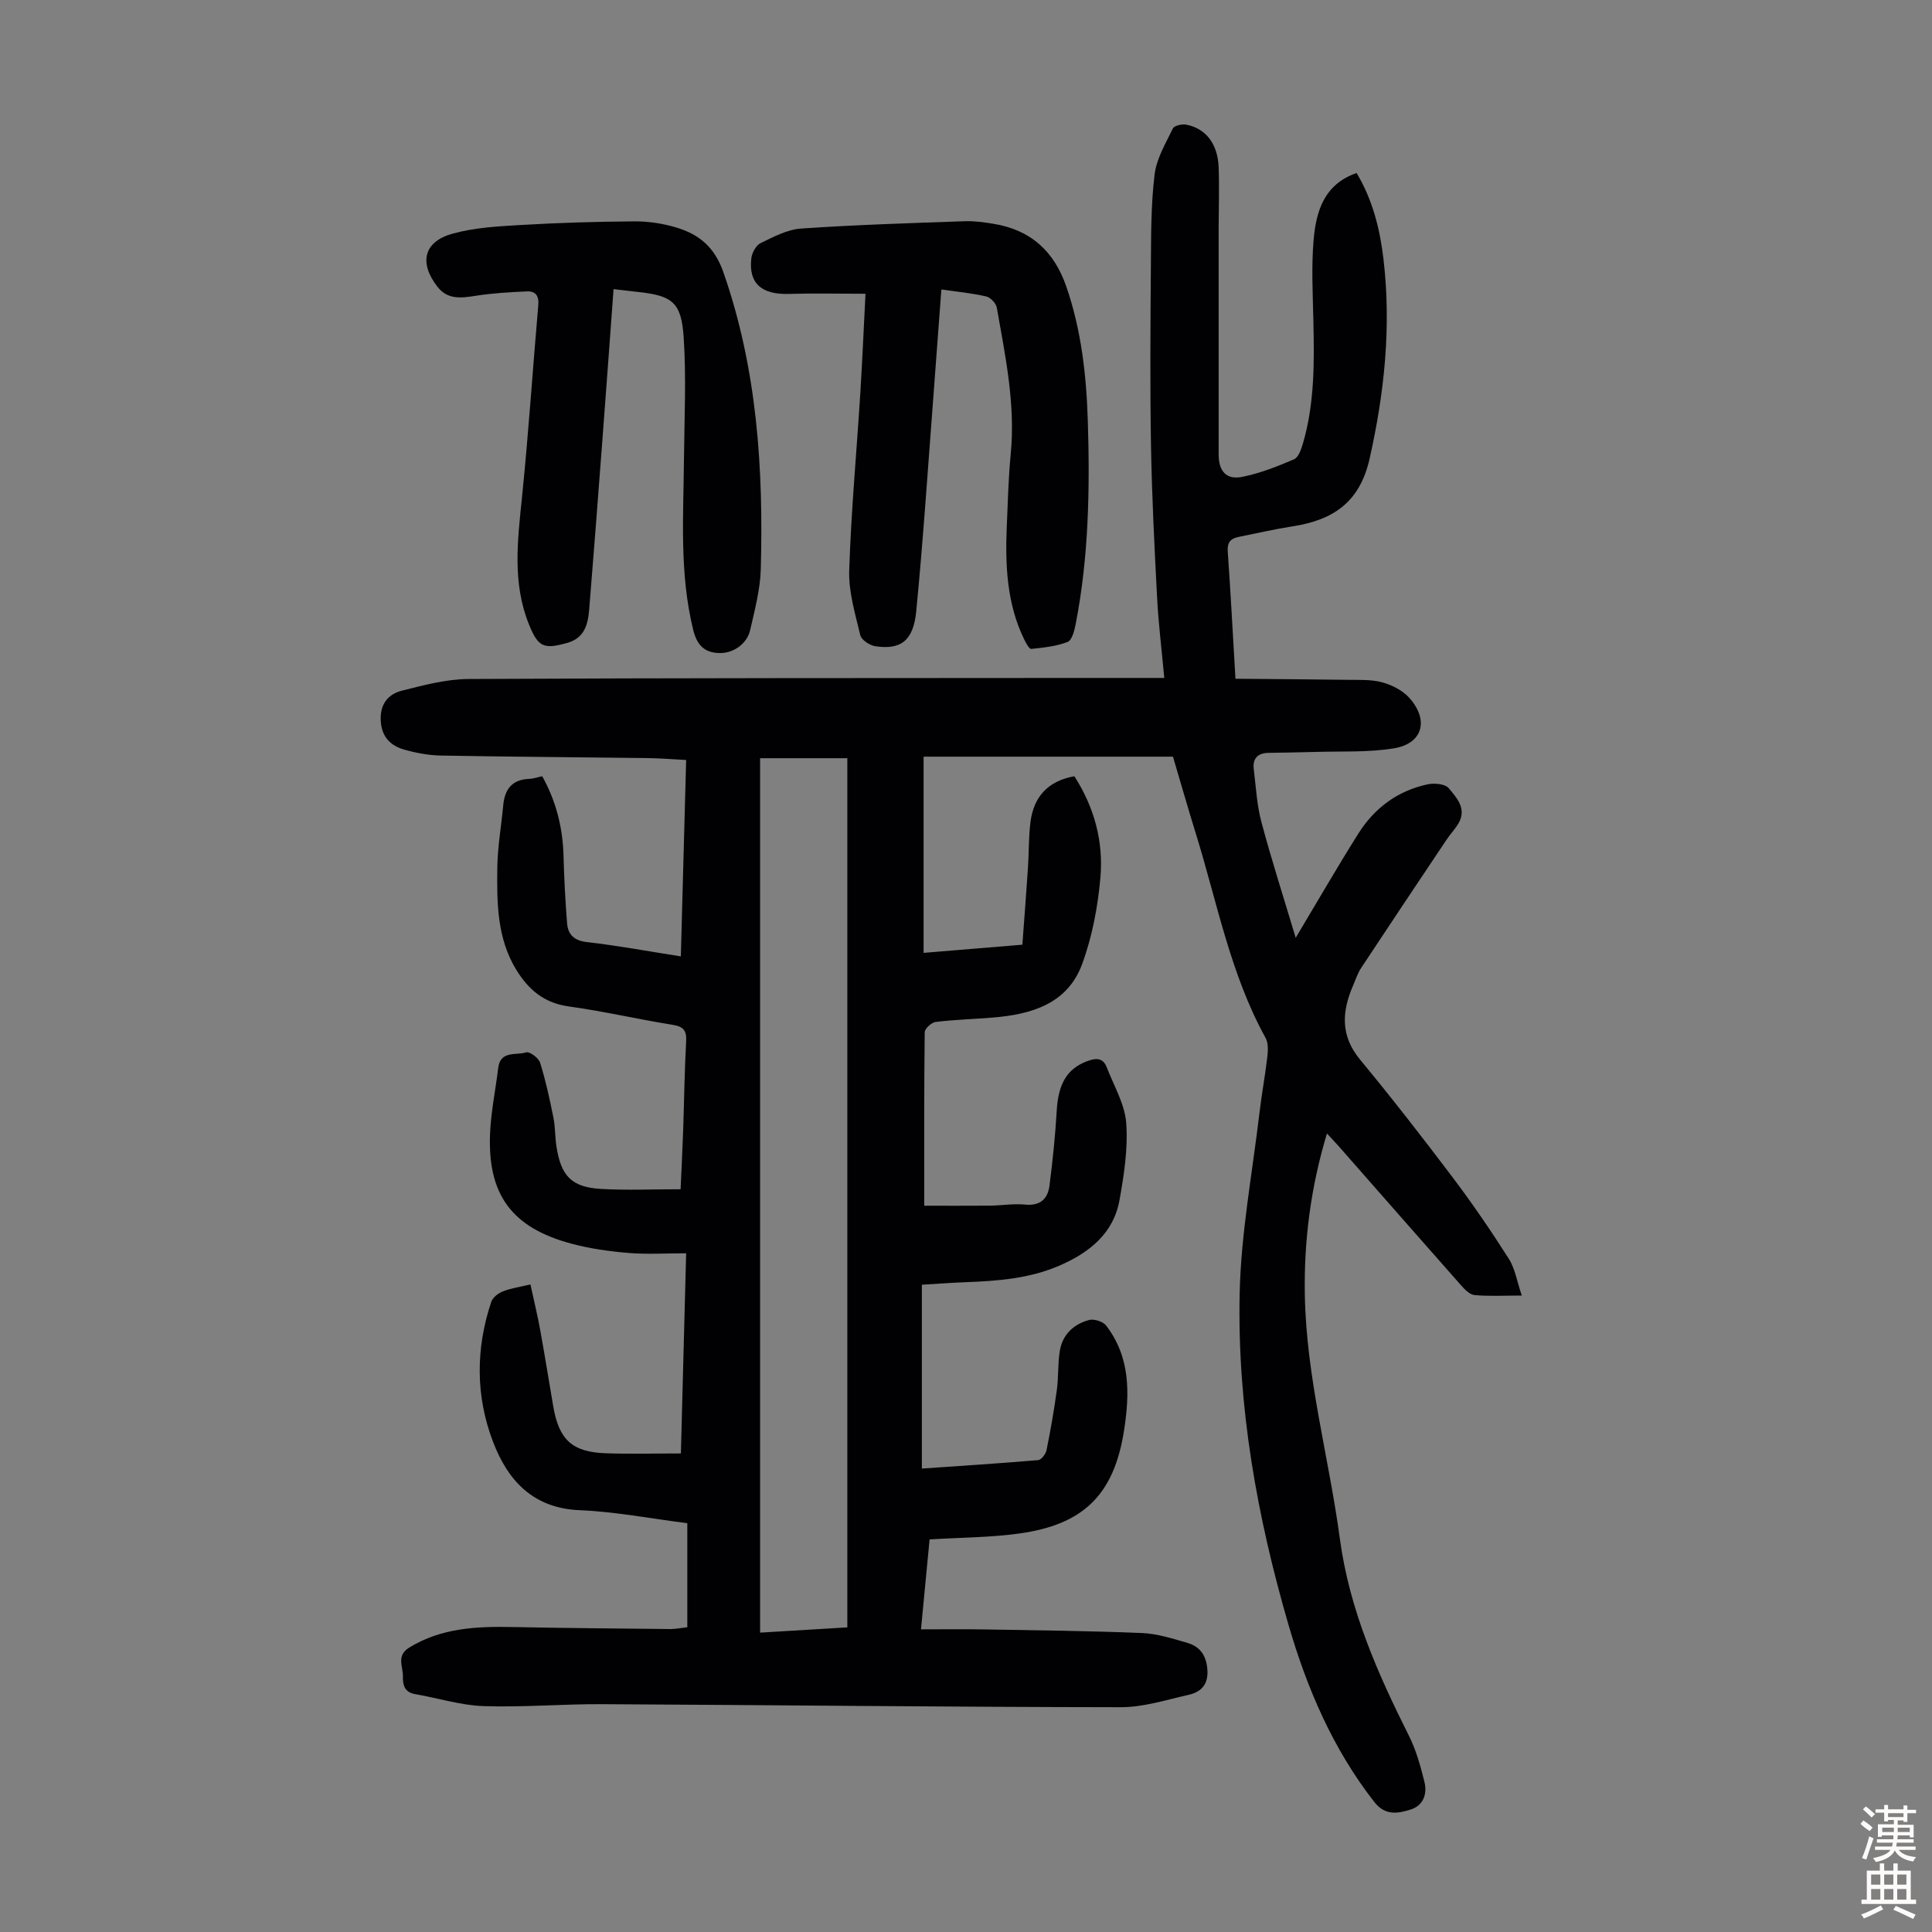<svg enable-background="new 0 0 400 400" viewBox="0 0 400 400" xmlns="http://www.w3.org/2000/svg"><rect x="0" y="0" width="400" height="400" fill="#808080" stroke="none"/><g fill="#010103"><path d="m142.3 336.9c0-7.45 0-14.36 0-21.54-7.69-.97-14.96-2.39-22.27-2.69-9.71-.39-14.92-6.2-17.96-14.18-3.61-9.44-3.6-19.28-.36-28.95.3-.91 1.44-1.79 2.4-2.17 1.64-.65 3.44-.9 5.71-1.44.7 3.21 1.45 6.3 2.02 9.41.96 5.28 1.8 10.58 2.71 15.87 1.18 6.87 3.92 9.42 10.81 9.67 5.02.18 10.05.04 15.61.04.36-13.54.71-27.11 1.09-41.44-4.2 0-8.09.25-11.94-.07-3.99-.33-8.02-.9-11.88-1.94-12.26-3.3-17.3-10.12-16.78-22.74.19-4.56 1.14-9.09 1.69-13.63.45-3.67 3.73-2.55 5.8-3.22.69-.22 2.57 1.16 2.87 2.13 1.16 3.7 1.98 7.52 2.75 11.33.4 1.96.33 4.01.63 5.99.95 6.19 3.16 8.49 9.31 8.83 5.33.3 10.69.06 16.4.06.17-3.95.39-8.05.53-12.16.21-6.15.28-12.31.62-18.46.13-2.28-.58-3.07-2.84-3.43-7.18-1.15-14.27-2.81-21.47-3.8-5.07-.7-8.3-3.44-10.82-7.52-4.03-6.54-4.06-13.87-3.97-21.13.05-4.34.83-8.67 1.23-13.01.31-3.32 1.84-5.33 5.39-5.45.86-.03 1.71-.35 2.68-.55 2.88 5.17 4.24 10.6 4.41 16.4.13 4.69.36 9.37.74 14.05.19 2.33 1.44 3.59 4.12 3.89 6.32.72 12.59 1.89 19.43 2.96.37-13.62.73-26.97 1.1-40.66-2.85-.15-5.49-.37-8.13-.4-14.21-.18-28.43-.26-42.64-.52-2.53-.05-5.12-.53-7.56-1.22-2.88-.81-4.72-2.64-4.9-6-.18-3.41 1.5-5.49 4.4-6.22 4.51-1.13 9.15-2.38 13.74-2.41 42.77-.22 85.54-.19 128.31-.22h15.77c-.56-6.11-1.22-11.41-1.49-16.72-.55-10.49-1.08-21-1.26-31.5-.21-12.42-.12-24.85-.02-37.28.05-6.26.01-12.56.77-18.75.4-3.29 2.29-6.43 3.78-9.51.29-.6 1.9-.96 2.78-.79 4.07.79 6.52 4 6.7 8.86.15 4.13.01 8.28 0 12.42 0 15.67-.01 31.35 0 47.02 0 3.45 1.59 5.28 4.88 4.62 3.68-.74 7.27-2.15 10.73-3.64.94-.41 1.5-2.12 1.86-3.35 2.41-8.28 2.33-16.79 2.14-25.31-.12-5.59-.43-11.21.05-16.76.51-5.89 2.15-11.52 8.9-13.85 3.34 5.58 4.84 11.65 5.57 17.87 1.63 13.92.2 27.59-2.88 41.28-2.04 9.07-7.6 12.71-15.92 14-3.75.58-7.46 1.45-11.19 2.19-1.65.33-2.39 1.12-2.26 3 .6 8.47 1.04 16.96 1.6 26.37 7.79.07 15.44.11 23.09.22 2.45.04 4.99-.11 7.3.52 2.04.56 4.26 1.69 5.64 3.25 4.08 4.61 2.72 9.43-3.2 10.41-5.33.88-10.86.58-16.3.75-3.23.1-6.46.13-9.69.19-2.22.04-3.33 1.16-3.05 3.39.45 3.65.63 7.39 1.58 10.92 2.09 7.84 4.58 15.56 7.1 23.98 4.66-7.79 8.68-14.76 12.96-21.56 3.35-5.32 8.17-8.9 14.38-10.22 1.38-.29 3.61-.08 4.35.81 1.61 1.95 3.75 4.19 2.06 7.19-.71 1.25-1.75 2.31-2.55 3.52-5.9 8.82-11.8 17.63-17.64 26.49-.73 1.1-1.15 2.42-1.68 3.65-2.31 5.35-2.67 10.34 1.41 15.29 6.61 8 12.99 16.2 19.24 24.48 4.1 5.43 7.95 11.07 11.6 16.82 1.3 2.05 1.68 4.68 2.68 7.6-3.82 0-6.82.18-9.79-.1-1-.09-2.05-1.19-2.82-2.06-8.46-9.56-16.86-19.16-25.29-28.75-.72-.82-1.48-1.6-2.44-2.64-3.37 11.17-4.78 22.21-4.58 33.46.31 17.11 4.99 33.59 7.25 50.41 1.98 14.72 7.8 27.85 14.33 40.88 1.48 2.95 2.38 6.25 3.18 9.48.62 2.48-.19 4.89-2.84 5.73-2.64.84-5.28 1.32-7.52-1.54-8.55-10.94-13.91-23.43-17.75-36.59-6.54-22.45-10.66-45.38-10.14-68.79.28-12.46 2.63-24.88 4.1-37.32.46-3.89 1.18-7.74 1.63-11.63.15-1.28.21-2.84-.37-3.89-7.33-13.29-10.04-28.15-14.47-42.41-1.62-5.22-3.12-10.48-4.7-15.81-17.12 0-34.1 0-51.63 0v40.62c6.44-.53 13.09-1.08 20.45-1.69.39-5.36.81-10.65 1.16-15.95.21-3.12.12-6.27.51-9.37.64-5.22 3.53-8.55 9.09-9.56 4.12 6.38 6.05 13.5 5.4 20.95-.53 6.05-1.69 12.23-3.78 17.92-3.06 8.34-10.62 10.47-18.67 11.11-3.89.31-7.81.42-11.68.9-.86.11-2.24 1.38-2.25 2.13-.14 11.95-.1 23.91-.1 35.91 4.23 0 8.87.03 13.51-.01 2.46-.02 4.95-.46 7.37-.22 3.13.31 4.7-1.18 5.05-3.91.67-5.19 1.21-10.41 1.51-15.63.32-5.44 2.14-8.59 6.23-10.13 1.8-.68 3.32-.83 4.12 1.25 1.47 3.82 3.74 7.6 4.03 11.53.39 5.25-.45 10.68-1.38 15.92-1.23 6.91-6.21 10.87-12.32 13.55-6.27 2.75-12.96 3.24-19.69 3.49-2.9.11-5.79.33-8.92.52v38.06c8.11-.56 16.1-1.07 24.09-1.75.65-.06 1.56-1.26 1.72-2.05.84-4.14 1.57-8.3 2.14-12.49.36-2.64.18-5.37.6-8 .54-3.42 2.85-5.61 6.08-6.47 1.03-.28 2.88.32 3.52 1.15 5.04 6.56 4.91 14.08 3.7 21.79-2.11 13.42-8.56 19.43-21.64 21.26-5.92.83-11.96.82-18.61 1.23-.51 5.32-1.1 11.48-1.78 18.62 4.46 0 8.65-.06 12.84.01 10.96.19 21.93.3 32.89.75 3.17.13 6.34 1.14 9.43 2.04 2.75.8 4.01 2.8 4.15 5.8.13 2.99-1.48 4.41-3.91 4.96-4.65 1.05-9.37 2.57-14.06 2.56-35.82-.04-71.64-.45-107.46-.63-8.16-.04-16.34.68-24.48.4-4.73-.16-9.41-1.68-14.14-2.48-2.22-.38-2.56-1.93-2.52-3.66.05-2.04-1.43-4.3 1.31-5.98 6.64-4.07 13.92-4.4 21.37-4.25 10.94.22 21.89.31 32.84.42 1.13-.03 2.34-.27 3.36-.38zm33.13.03c0-60.1 0-119.8 0-179.95-5.99 0-11.76 0-18.06 0v181.04c6.02-.37 12.01-.73 18.06-1.09z"/><path d="m179.19 60.82c-5.53 0-10.73-.12-15.92.03-5.62.17-8.34-2.23-7.71-7.4.14-1.13.97-2.66 1.92-3.12 2.67-1.29 5.52-2.82 8.39-3.01 11.27-.78 22.57-1.12 33.86-1.52 1.99-.07 4.01.22 5.99.54 7.67 1.26 12.53 5.66 15.07 13.05 3.1 9.01 4.13 18.31 4.43 27.72.44 14.11.2 28.21-2.52 42.13-.26 1.33-.76 3.32-1.67 3.67-2.35.91-4.98 1.18-7.52 1.44-.43.04-1.1-1.23-1.47-1.98-3.59-7.39-3.93-15.3-3.6-23.29.21-5.03.34-10.08.82-15.09 1-10.3-1.12-20.27-2.88-30.29-.16-.9-1.3-2.11-2.18-2.32-2.92-.68-5.93-.96-9.3-1.45-.56 7.49-1.09 14.81-1.65 22.12-1.14 14.83-2.11 29.68-3.55 44.49-.6 6.16-3.22 8.05-8.51 7.25-1.15-.18-2.84-1.31-3.08-2.29-1.05-4.42-2.44-8.97-2.29-13.43.4-12.29 1.54-24.56 2.31-36.84.41-6.69.7-13.38 1.06-20.41z"/><path d="m127.03 59.86c-.79 10.76-1.54 21.12-2.33 31.48-.88 11.6-1.76 23.2-2.71 34.79-.25 3.08-.93 5.98-4.59 6.99-4.82 1.34-5.97.86-7.85-3.76-3.53-8.66-2.38-17.52-1.47-26.47 1.35-13.24 2.22-26.52 3.37-39.78.17-1.92-.64-2.86-2.36-2.78-3.54.16-7.1.36-10.6.91-3 .47-5.81.86-7.94-1.89-3.81-4.93-2.85-9.28 3.07-10.95 4.56-1.28 9.45-1.54 14.22-1.82 7.81-.46 15.65-.69 23.47-.75 2.86-.02 5.82.42 8.57 1.23 4.74 1.4 8.02 3.97 9.88 9.28 7 20.02 8.32 40.65 7.75 61.53-.11 4.19-1.25 8.39-2.18 12.52-.67 2.97-3.55 4.91-6.44 4.82-3.14-.1-4.61-1.73-5.37-4.81-2.88-11.71-2.02-23.57-1.91-35.41.08-8.38.49-16.79-.06-25.13-.49-7.38-2.38-8.68-9.78-9.45-1.41-.15-2.84-.33-4.74-.55z"/></g><path d="m385.2 377.6.6-.7c.6.4 1.3.9 1.9 1.5l-.6.7c-.8-.5-1.4-1-1.9-1.5zm.3 7.1c.6-1.4 1.1-2.9 1.5-4.5.3.1.6.3.9.4-.5 1.4-1 2.9-1.5 4.4zm.2-10.1.6-.6c.7.5 1.3 1.1 1.9 1.6l-.7.7c-.6-.6-1.2-1.2-1.8-1.7zm8.4-.8h.8v.9h1.8v.7h-1.8v1.8h-.8v-.3h-1.2v.9h3.3v2.6h-.8v-.4h-2.5c0 .3 0 .6-.1.8h3.4v.7h-3.5c0 .3-.1.6-.1.8h4v.7h-3.5c.7.9 1.9 1.3 3.6 1.5-.2.2-.4.5-.6.9-1.9-.3-3.2-1.1-3.8-2.3-.5 1.1-1.8 2-3.9 2.4-.2-.3-.4-.5-.6-.8 1.9-.4 3.1-.9 3.6-1.7h-3.2v-.7h3.5c.1-.2.1-.5.2-.8h-3.3v-.7h3.4c0-.2 0-.5 0-.8h-2.4v.3h-.8v-2.6h3.3v-.9h-1.2v.3h-.8v-1.8h-1.8v-.7h1.8v-.9h.8v.9h3.2zm-4.4 5.5h2.4c0-.3 0-.6 0-.9h-2.4zm1.2-3.1h3.2v-.8h-3.2zm4.4 2.2h-2.4v.9h2.5v-.9z" fill="#fcfbfa"/><path d="m389.2 385.8h.9v1.5h1.9v-1.5h.9v1.5h2.7v6h1.1v.9h-11.3v-.9h1.1v-6h2.7zm.2 8.7.5.8c-1.2.6-2.5 1.3-4 1.9-.2-.3-.3-.6-.6-.8 1.6-.6 3-1.3 4.1-1.9zm-2-4.3h1.9v-2.1h-1.9zm0 3.1h1.9v-2.2h-1.9zm2.7-3.1h1.9v-2.1h-1.9zm0 3.1h1.9v-2.2h-1.9zm2.4 1.3c1.4.6 2.7 1.2 4.1 1.8l-.5.9c-1.5-.7-2.8-1.4-4.1-1.9zm2.2-6.5h-1.9v2.1h1.9zm-1.9 5.2h1.9v-2.2h-1.9z" fill="#fcfbfa"/></svg>